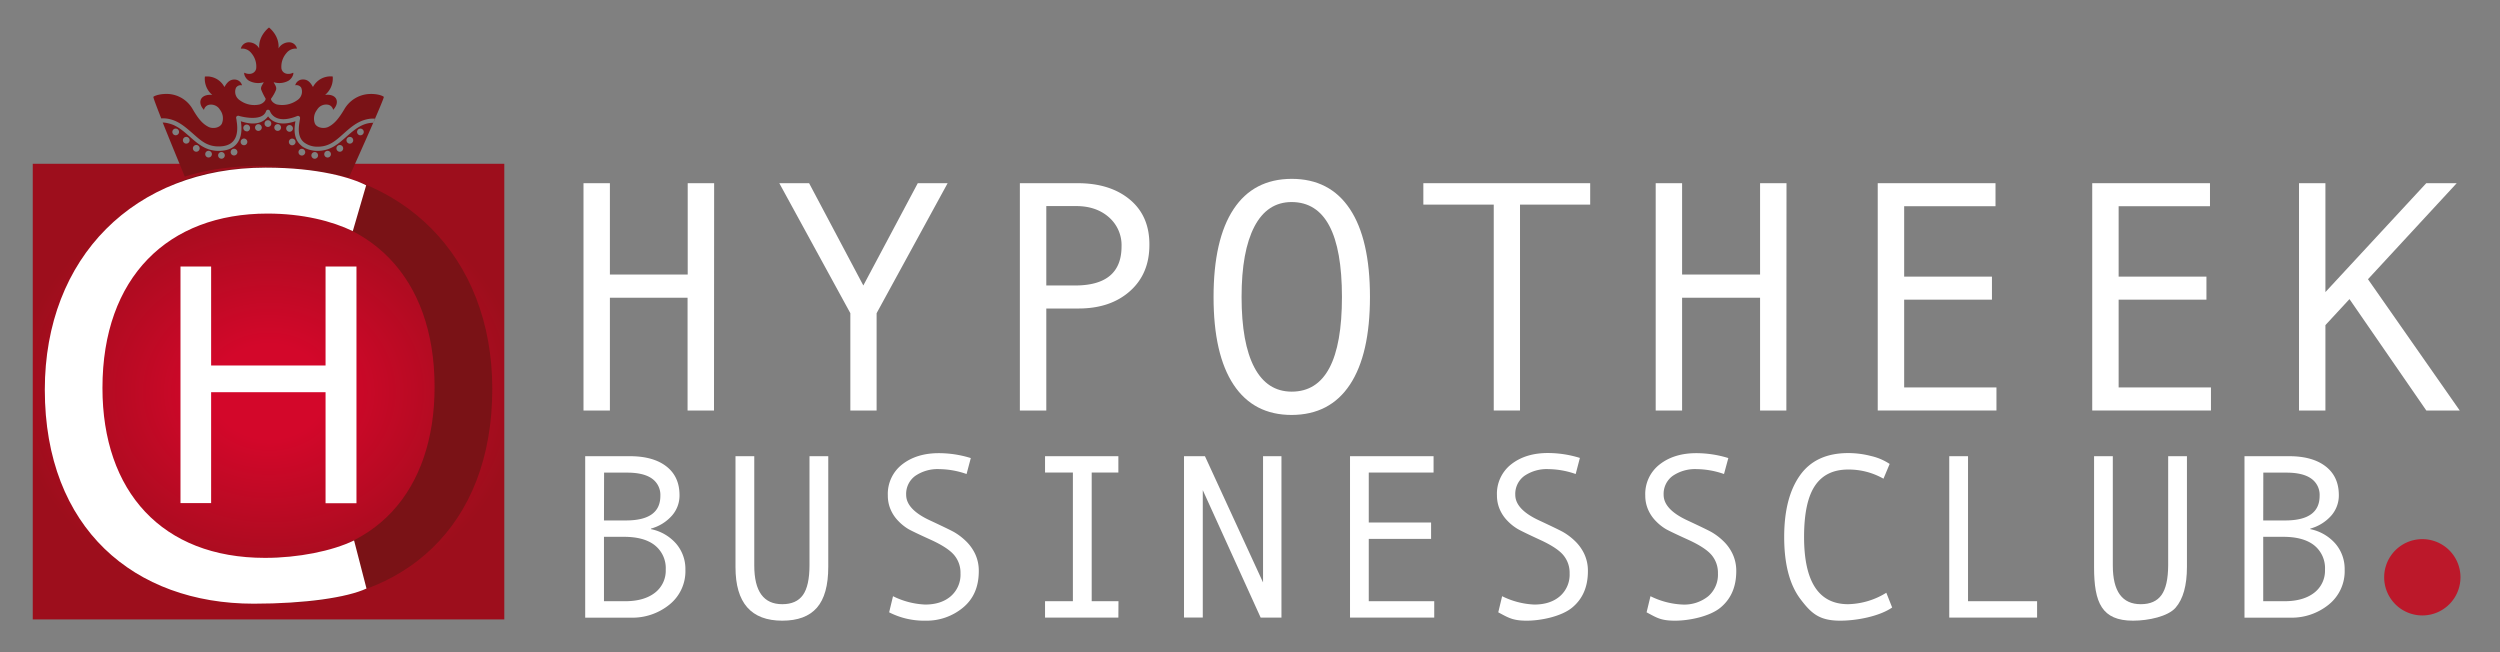 <svg id="Laag_1" data-name="Laag 1" xmlns="http://www.w3.org/2000/svg" xmlns:xlink="http://www.w3.org/1999/xlink" viewBox="0 0 897.69 234.12"><rect x="0" y="0" width="897.69" height="234.12" fill="#808080" stroke="none"/><defs><style>.cls-1{fill:#fff;}.cls-2{fill:#bc182a;}.cls-3{fill:url(#radial-gradient);}.cls-4,.cls-5{fill:#7a1216;}.cls-4{fill-rule:evenodd;}</style><radialGradient id="radial-gradient" cx="99.3" cy="161.79" r="93.87" gradientTransform="translate(0.4 7.99) scale(0.97 0.82)" gradientUnits="userSpaceOnUse"><stop offset="0.22" stop-color="#d3072a"/><stop offset="1" stop-color="#9d0e1c"/></radialGradient></defs><path class="cls-1" d="M233.75,190a16.28,16.28,0,0,1,9.07,5.26,13.93,13.93,0,0,1,3.29,9.27,15.39,15.39,0,0,1-5.73,12.57,21.09,21.09,0,0,1-13.78,4.69H210.13V163.81h16.06q8.38,0,13.1,3.67T244,177.85a10.91,10.91,0,0,1-2.73,7.31,15.46,15.46,0,0,1-7.53,4.65Zm-16.88-3.12h7.88q12.38,0,12.37-8.83a7.14,7.14,0,0,0-3-6.19c-2-1.44-5-2.15-8.91-2.15h-8.3Zm0,29h7.64q6.69,0,10.61-3a10,10,0,0,0,3.93-8.34,10.49,10.49,0,0,0-3.87-8.7q-3.85-3.09-11.17-3.08h-7.14Z"/><path class="cls-1" d="M297.41,203.52c0,6.71-1.36,11.6-4.09,14.71s-6.86,4.64-12.42,4.64q-16.8,0-16.8-19.19V163.81h6.74v39.26q0,13.89,10.06,13.88,5.06,0,7.41-3.29T290.67,203V163.81h6.74Z"/><path class="cls-1" d="M347.07,170.21a30.59,30.59,0,0,0-9.82-1.76,14.22,14.22,0,0,0-8.56,2.4,8,8,0,0,0-3.31,6.83q0,5.26,8.67,9.24c4.27,2,7.1,3.35,8.48,4.11a21.78,21.78,0,0,1,4.21,3.17,15.83,15.83,0,0,1,3.43,4.74,14.21,14.21,0,0,1,1.29,6.14c0,5.65-1.9,10-5.69,13.12a20.43,20.43,0,0,1-13.4,4.67,27.61,27.61,0,0,1-13.1-3l1.39-5.79a28.52,28.52,0,0,0,11.54,3q5.74,0,9.22-3a10.25,10.25,0,0,0,3.47-8.2,9.82,9.82,0,0,0-2.26-6.55q-2.25-2.69-8.34-5.48Q328,191,326.22,190a17.15,17.15,0,0,1-3.63-2.9,13.36,13.36,0,0,1-2.79-4.15,12.48,12.48,0,0,1-1-5A13.41,13.41,0,0,1,324,166.72q5.17-4,13.1-4a38.86,38.86,0,0,1,11.49,1.76Z"/><path class="cls-1" d="M401.58,221.76H375.25v-5.88h10v-46.2h-10v-5.87h26.33v5.87H392v46.2h9.62Z"/><path class="cls-1" d="M460.14,221.76h-7.47L431.89,176v45.75h-6.74V163.81h7.52l20.86,45.33V163.81h6.61Z"/><path class="cls-1" d="M515,221.76H484.76V163.81h30v5.87H491.49v17.94h22.38v5.88H491.49v22.38H515Z"/><path class="cls-1" d="M565.79,170.21a30.59,30.59,0,0,0-9.82-1.76,14.22,14.22,0,0,0-8.56,2.4,8,8,0,0,0-3.31,6.83c0,3.51,2.9,6.59,8.67,9.24,4.27,2,7.1,3.35,8.48,4.11a21.49,21.49,0,0,1,4.21,3.17,15.66,15.66,0,0,1,3.43,4.74,14.21,14.21,0,0,1,1.29,6.14c0,5.65-1.89,10-5.69,13.12s-11.09,4.67-16.24,4.67c-5,0-6.52-1-10.26-3l1.39-5.79a28.52,28.52,0,0,0,11.54,3q5.75,0,9.22-3a10.25,10.25,0,0,0,3.47-8.2,9.82,9.82,0,0,0-2.26-6.55q-2.25-2.69-8.34-5.48c-4.15-1.92-6.85-3.22-8.07-3.92a17.41,17.41,0,0,1-3.63-2.9,13.54,13.54,0,0,1-2.79-4.15,12.48,12.48,0,0,1-1-5,13.41,13.41,0,0,1,5.18-11.21q5.16-4,13.1-4a39,39,0,0,1,11.5,1.76Z"/><path class="cls-1" d="M619.05,170.21a30.58,30.58,0,0,0-9.81-1.76,14.23,14.23,0,0,0-8.57,2.4,8,8,0,0,0-3.3,6.83q0,5.26,8.66,9.24c4.27,2,7.1,3.35,8.48,4.11a21.49,21.49,0,0,1,4.21,3.17,15.49,15.49,0,0,1,3.43,4.74,14.21,14.21,0,0,1,1.3,6.14c0,5.65-1.9,10-5.69,13.12s-11.1,4.67-16.24,4.67-6.52-1-10.27-3l1.4-5.79a28.48,28.48,0,0,0,11.54,3,13.71,13.71,0,0,0,9.22-3,10.25,10.25,0,0,0,3.46-8.2,9.87,9.87,0,0,0-2.25-6.55q-2.26-2.69-8.34-5.48Q600,191,598.21,190a17.19,17.19,0,0,1-3.64-2.9,13.54,13.54,0,0,1-2.79-4.15,12.48,12.48,0,0,1-1-5A13.41,13.41,0,0,1,596,166.72q5.17-4,13.1-4a39,39,0,0,1,11.5,1.76Z"/><path class="cls-1" d="M679.43,218.14c-4.55,3.15-12.65,4.73-18.65,4.73-7.5,0-10.37-2.58-14.27-7.73s-5.85-12.58-5.85-22.34q0-14.12,5.67-22.11t17.29-8a32.46,32.46,0,0,1,8.29,1.07,20.07,20.07,0,0,1,6.62,2.83l-2.22,5.3a25.2,25.2,0,0,0-12.69-3.29q-8,0-11.91,5.82T647.8,192.8q0,24.15,15.82,24.15a27.07,27.07,0,0,0,13.71-4.11Z"/><path class="cls-1" d="M731.47,221.76H699.93V163.81h6.74v52.07h24.8Z"/><path class="cls-1" d="M785.28,203.52c0,6.71-1.37,11.6-4.09,14.71s-9.7,4.64-15.26,4.64c-11.2,0-14-6.4-14-19.19V163.81h6.73v39.26q0,13.89,10.06,13.88,5.06,0,7.42-3.29T778.54,203V163.81h6.74Z"/><path class="cls-1" d="M829.56,190a16.28,16.28,0,0,1,9.07,5.26,13.92,13.92,0,0,1,3.28,9.27,15.38,15.38,0,0,1-5.72,12.57,21.11,21.11,0,0,1-13.78,4.69H805.94V163.81H822q8.37,0,13.1,3.67t4.72,10.37a11,11,0,0,1-2.73,7.31,15.46,15.46,0,0,1-7.53,4.65Zm-16.89-3.12h7.89q12.36,0,12.36-8.83a7.14,7.14,0,0,0-3-6.19c-2-1.44-5-2.15-8.92-2.15h-8.3Zm0,29h7.65q6.69,0,10.61-3a10,10,0,0,0,3.92-8.34,10.5,10.5,0,0,0-3.85-8.7q-3.87-3.09-11.18-3.08h-7.15Z"/><path class="cls-1" d="M256.38,147.4h-9.49V106.91H219V147.4h-9.48V65.78H219v32.8h27.94V65.78h9.49Z"/><path class="cls-1" d="M340.27,65.78l-25.5,46.68V147.4h-9.43V112.46L279.83,65.78h10.7L310,102.51l19.55-36.73Z"/><path class="cls-1" d="M366.21,65.78h20.71q11.73,0,18.8,5.9t7,16.26q0,10.41-7,16.62t-18.42,6.22H375.7V147.4h-9.49Zm9.49,36.73H386q16.71,0,16.72-14A13.29,13.29,0,0,0,398.17,78q-4.55-4-11.72-4H375.7Z"/><path class="cls-1" d="M463.81,64.22q13.71,0,20.91,10.84t7.2,31.56q0,20.59-7.17,31.46T463.81,149q-13.65,0-20.85-10.85t-7.2-31.49q0-20.66,7.17-31.53T463.81,64.22Zm0,76.41q18.06,0,18.05-34T463.81,72.55q-8.79,0-13.39,8.82t-4.6,25.25q0,16.6,4.58,25.3T463.81,140.63Z"/><path class="cls-1" d="M571,73.47H545.8V147.4h-9.43V73.47H511.09V65.78H571Z"/><path class="cls-1" d="M641.44,147.4H632V106.91H604V147.4h-9.48V65.78H604v32.8H632V65.78h9.49Z"/><path class="cls-1" d="M716.88,147.4H674.25V65.78h42.29v8.27h-32.8V99.33h31.52v8.27H683.74v31.52h33.14Z"/><path class="cls-1" d="M793.9,147.4H751.27V65.78h42.28v8.27h-32.8V99.33h31.53v8.27H760.75v31.52H793.9Z"/><path class="cls-1" d="M883.23,147.4h-12l-27.59-40L835,116.74V147.4h-9.48V65.78H835v39.1l36.21-39.1h10.94l-31.87,34.48Z"/><path class="cls-2" d="M883.5,207.29a13.7,13.7,0,1,1-13.69-13.7A13.7,13.7,0,0,1,883.5,207.29Z"/><rect class="cls-3" x="11.76" y="58.81" width="169.32" height="163.61"/><path class="cls-4" d="M137.81,34.78c-.38-.4-2.44-1.23-5.64-1a11,11,0,0,0-8.51,5.42c-2.16,3.63-3.66,5.22-5.5,6.23-1.59.94-4.28.56-5.06-1a5.08,5.08,0,0,1,.74-5A3.77,3.77,0,0,1,118,37.65a2.31,2.31,0,0,1,1.62,1.78c.74-.71,1.94-2.47,1-4.09-.88-1.31-2.66-1.41-3.88-1.27a7.67,7.67,0,0,0,2.73-6.6,7.12,7.12,0,0,0-7.09,3.76c-.54-.87-1.44-2.71-3.52-2.69A2.82,2.82,0,0,0,106,30.63a2,2,0,0,1,2.15.85,3.65,3.65,0,0,1-1.42,4.5,9.34,9.34,0,0,1-7.36,1.52c-1.48-.48-2.27-1.74-2-2.12a14.23,14.23,0,0,0,1.73-3.07c.41-1.2-.72-2.28-.81-2.79a6.84,6.84,0,0,0,5.34-.56c1.58-1,2-3.07,1.53-2.8-1.86.88-3.82.18-4.11-1.59a7.43,7.43,0,0,1,1.8-5.51,4.22,4.22,0,0,1,3.79-1.59A2.89,2.89,0,0,0,104,15.19a4.44,4.44,0,0,0-4,2.2c.43-4.64-3.41-7.51-3.41-7.51s-3.88,2.87-3.51,7.51a4.4,4.4,0,0,0-4-2.2,3,3,0,0,0-2.61,2.28,4.16,4.16,0,0,1,3.77,1.59A7.35,7.35,0,0,1,92,24.57c-.32,1.77-2.28,2.47-4.13,1.59-.48-.27-.08,1.84,1.49,2.8a6.81,6.81,0,0,0,5.33.56c-.1.51-1.34,1.69-.85,2.79a21.53,21.53,0,0,0,1.49,3c.26.51-.58,1.72-2.07,2.19A8.7,8.7,0,0,1,86.11,36a3.62,3.62,0,0,1-1.36-4.5,2,2,0,0,1,2.16-.85,2.78,2.78,0,0,0-2.78-2.09c-2.08,0-3,1.82-3.56,2.69a7,7,0,0,0-7-3.76,7.6,7.6,0,0,0,2.65,6.6c-1.22-.14-3,0-3.9,1.27-1,1.62.2,3.38.92,4.09a2.39,2.39,0,0,1,1.66-1.78,3.72,3.72,0,0,1,4.09,1.74,5,5,0,0,1,.67,5c-.8,1.58-3.49,2-5.07,1-1.83-1-3.31-2.6-5.42-6.23a10.83,10.83,0,0,0-8.44-5.42c-3.19-.2-5.25.63-5.65,1-.13.14,1.11,3.44,2.82,7.76a10,10,0,0,1,3.06.26c3.35.78,5.79,3,8.31,5.19,2.94,2.6,5.18,4.67,9.41,4.61,5.78-.07,7.13-4,6.27-9.23a.07.07,0,0,0,0,0c0-.31-.09-.59-.13-.86a.81.81,0,0,1,0-.46.76.76,0,0,1,1-.41c.29.09,8.28,2.33,9.7-1.66a.75.75,0,0,1,1.45,0h0s1.56,5,9.69,1.73a.73.73,0,0,1,.44-.08.75.75,0,0,1,.64.85h0c0,.29-.08.56-.13.87v.06h0c-.35,2.17-.91,5.59,1.46,7.65a7.72,7.72,0,0,0,4.8,1.63c4.24.06,6.48-2,9.42-4.61,2.52-2.24,4.95-4.41,8.31-5.19a9.54,9.54,0,0,1,3.13-.25c-.22.47-.45,1-.68,1.47a9.07,9.07,0,0,0-2.12.24c-3,.71-5.36,2.83-7.65,4.85-3.19,2.83-5.8,5-10.43,5-1.78,0-4.5-.71-5.78-2-2.84-2.48-2.4-6.16-2-8.65-5.92,2-8.66-.16-9.81-1.75-1.14,1.59-3.87,3.78-9.78,1.75,1,6.14-1.32,10.57-7.79,10.65-4.48.06-7.29-2.22-10.43-5-2.29-2-4.6-4.14-7.66-4.85A8.49,8.49,0,0,0,58.45,44c-.08-.16-.14-.33-.21-.48,3.36,8.42,8.12,19.9,8.12,19.9,15.68-5.06,37.36-5.24,58.91.35,0,0,12.93-28.61,12.54-29M63.09,48.57a1.2,1.2,0,1,1,0-2.4,1.2,1.2,0,1,1,0,2.4m3.79,3a1.21,1.21,0,1,1,1.21-1.21,1.21,1.21,0,0,1-1.21,1.21m3.61,2.91a1.21,1.21,0,1,1,1.2-1.2,1.21,1.21,0,0,1-1.2,1.2m4.39,2.07a1.2,1.2,0,1,1,1.21-1.2,1.21,1.21,0,0,1-1.21,1.2m4.63.44a1.2,1.2,0,1,1,1.21-1.21A1.21,1.21,0,0,1,79.51,57m4.54-1.17a1.21,1.21,0,1,1,1.2-1.21,1.21,1.21,0,0,1-1.2,1.21m3.56-3.68a1.2,1.2,0,1,1,1.2-1.2,1.2,1.2,0,0,1-1.2,1.2m1-5A1.21,1.21,0,1,1,89.78,46a1.22,1.22,0,0,1-1.21,1.21m4.26-.2A1.21,1.21,0,1,1,94,45.77,1.21,1.21,0,0,1,92.83,47m3.38-1.42a1.21,1.21,0,1,1,1.2-1.2,1.21,1.21,0,0,1-1.2,1.2M99.71,47a1.21,1.21,0,0,1,0-2.42,1.21,1.21,0,0,1,0,2.42m3.06-1a1.21,1.21,0,0,1,2.41,0,1.21,1.21,0,1,1-2.41,0m2.16,6.17a1.2,1.2,0,1,1,1.2-1.2,1.2,1.2,0,0,1-1.2,1.2m3.57,3.68a1.21,1.21,0,1,1,0-2.41,1.21,1.21,0,0,1,0,2.41M113,57a1.2,1.2,0,1,1,1.21-1.21A1.21,1.21,0,0,1,113,57m4.63-.44a1.2,1.2,0,1,1,1.2-1.2,1.2,1.2,0,0,1-1.2,1.2m4.4-2.07a1.21,1.21,0,1,1,1.2-1.2,1.21,1.21,0,0,1-1.2,1.2m3.6-2.91a1.21,1.21,0,1,1,1.2-1.21,1.21,1.21,0,0,1-1.2,1.21m3.79-3a1.2,1.2,0,1,1,0-2.4,1.2,1.2,0,1,1,0,2.4"/><path class="cls-1" d="M75.81,95.7v35.54H116.9V95.7H128v85H116.9V140.83H75.81v39.82h-11V95.7Z"/><path class="cls-5" d="M97.7,200.25c37.2.35,58.35-24.11,58.35-61.28,0-39.88-23.66-62.63-59.25-62.63-12.62,0-23.21,2.7-30.64,6.3l-4.74-16c5.19-2.71,17.13-6.76,36.05-6.76,47.09,0,79.3,32.22,79.3,79.75,0,49.79-32.21,76.83-75,76.83-18.47,0-32.89-3.61-40.1-7.21"/><path class="cls-1" d="M131.6,211.33c-7,3.24-22,5.44-40.51,5.44-42.81,0-75-27-75-76.83,0-47.53,32.21-79.75,79.3-79.75,18.92,0,30.91,3.65,36.09,6.35L126.68,83c-7.43-3.61-18-6.31-30.64-6.31-35.59,0-59.25,22.75-59.25,62.63,0,37.17,21.41,61,58.35,61,11.94,0,24.06-2.43,32-6.26Z"/></svg>